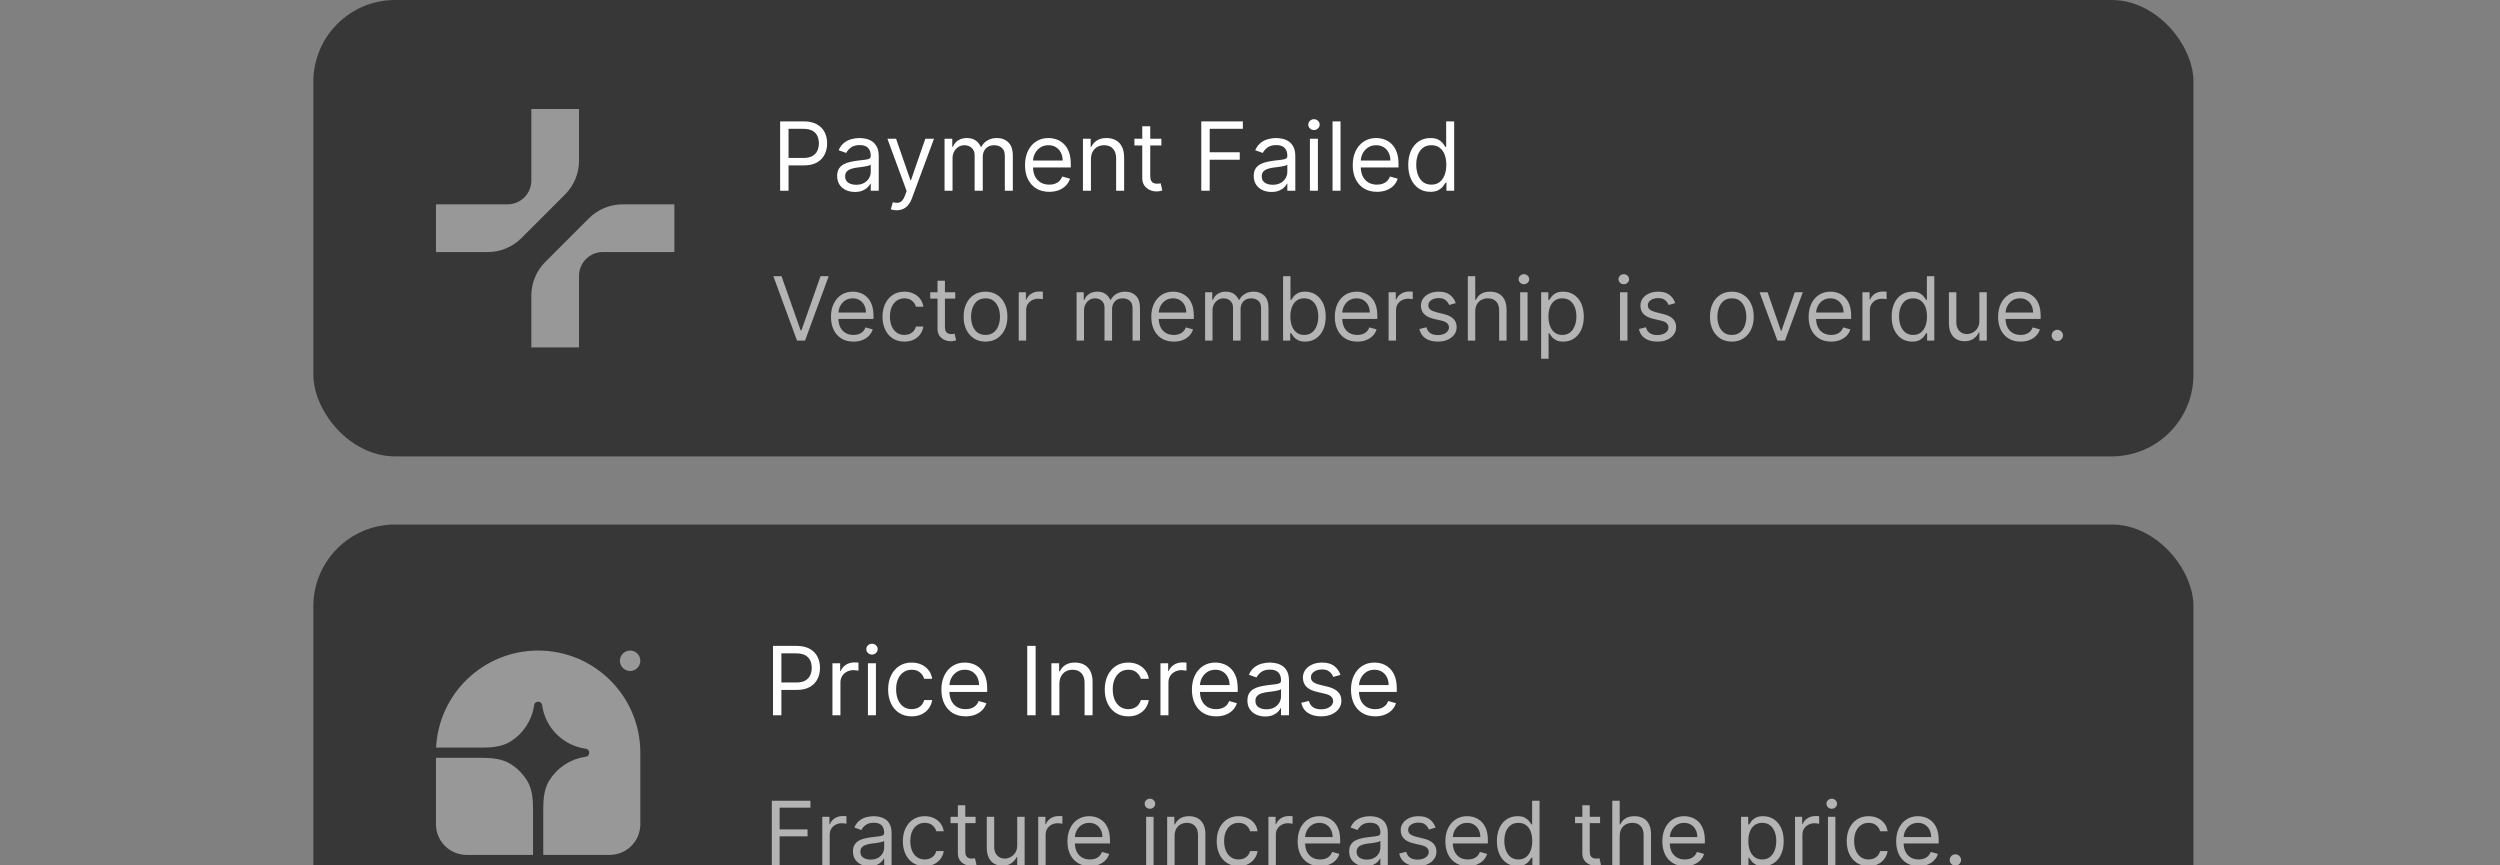 <svg width="367" height="127" viewBox="0 0 367 127" fill="none" xmlns="http://www.w3.org/2000/svg">
<rect x="0" y="0" width="367" height="127" fill="#808080" stroke="none"/>
<g clip-path="url(#clip0_2041_339)">
<rect x="46" width="276" height="67" rx="12" fill="#373737"/>
<g clip-path="url(#clip1_2041_339)">
<path d="M85 16H78V26.555C77.971 28.463 76.415 30 74.5 30H64V37H71.6C73.457 37 75.237 36.263 76.55 34.95L82.95 28.55C84.263 27.238 85 25.457 85 23.601V16Z" fill="#989898"/>
<path d="M78 51H85V40.445C85.029 38.537 86.585 37 88.5 37H99V30H91.4C89.543 30 87.763 30.738 86.45 32.05L80.05 38.45C78.737 39.763 78 41.543 78 43.4V51Z" fill="#989898"/>
</g>
<path d="M114.524 28V17.818H117.964C118.763 17.818 119.416 17.962 119.923 18.251C120.434 18.536 120.811 18.922 121.057 19.409C121.302 19.896 121.425 20.44 121.425 21.04C121.425 21.64 121.302 22.185 121.057 22.675C120.815 23.166 120.44 23.557 119.933 23.849C119.426 24.137 118.776 24.281 117.984 24.281H115.518V23.188H117.944C118.491 23.188 118.93 23.093 119.262 22.904C119.593 22.715 119.834 22.46 119.983 22.139C120.135 21.814 120.211 21.447 120.211 21.04C120.211 20.632 120.135 20.267 119.983 19.946C119.834 19.625 119.592 19.373 119.257 19.19C118.922 19.005 118.478 18.912 117.925 18.912H115.757V28H114.524ZM125.499 28.179C125.015 28.179 124.576 28.088 124.181 27.905C123.787 27.72 123.474 27.453 123.242 27.105C123.01 26.754 122.894 26.329 122.894 25.832C122.894 25.395 122.98 25.04 123.152 24.768C123.325 24.493 123.555 24.278 123.843 24.122C124.132 23.966 124.45 23.85 124.798 23.774C125.149 23.695 125.502 23.632 125.857 23.585C126.321 23.526 126.697 23.481 126.985 23.451C127.277 23.418 127.489 23.363 127.622 23.287C127.758 23.211 127.825 23.078 127.825 22.889V22.849C127.825 22.359 127.691 21.978 127.423 21.706C127.158 21.434 126.755 21.298 126.215 21.298C125.655 21.298 125.215 21.421 124.897 21.666C124.579 21.912 124.355 22.173 124.226 22.452L123.112 22.054C123.311 21.59 123.576 21.229 123.908 20.97C124.243 20.708 124.607 20.526 125.002 20.423C125.399 20.317 125.79 20.264 126.175 20.264C126.42 20.264 126.702 20.294 127.02 20.354C127.342 20.41 127.651 20.528 127.95 20.707C128.251 20.886 128.502 21.156 128.7 21.517C128.899 21.878 128.999 22.362 128.999 22.969V28H127.825V26.966H127.766C127.686 27.132 127.554 27.309 127.368 27.498C127.182 27.687 126.936 27.848 126.627 27.98C126.319 28.113 125.943 28.179 125.499 28.179ZM125.678 27.125C126.142 27.125 126.533 27.034 126.851 26.852C127.173 26.669 127.414 26.434 127.577 26.146C127.743 25.857 127.825 25.554 127.825 25.236V24.162C127.776 24.222 127.666 24.276 127.497 24.326C127.332 24.372 127.139 24.414 126.921 24.45C126.705 24.483 126.495 24.513 126.289 24.54C126.087 24.563 125.923 24.583 125.797 24.599C125.492 24.639 125.207 24.704 124.942 24.793C124.68 24.88 124.468 25.01 124.306 25.186C124.146 25.358 124.067 25.594 124.067 25.892C124.067 26.3 124.218 26.608 124.519 26.817C124.824 27.022 125.21 27.125 125.678 27.125ZM131.623 30.864C131.424 30.864 131.246 30.847 131.091 30.814C130.935 30.784 130.827 30.754 130.767 30.724L131.066 29.69C131.351 29.763 131.603 29.79 131.821 29.77C132.04 29.75 132.234 29.652 132.403 29.477C132.575 29.304 132.733 29.024 132.875 28.636L133.094 28.04L130.27 20.364H131.543L133.651 26.449H133.73L135.838 20.364H137.111L133.87 29.114C133.724 29.508 133.543 29.834 133.328 30.093C133.112 30.355 132.862 30.549 132.577 30.675C132.295 30.801 131.977 30.864 131.623 30.864ZM138.66 28V20.364H139.793V21.557H139.893C140.052 21.149 140.309 20.833 140.663 20.607C141.018 20.379 141.444 20.264 141.941 20.264C142.445 20.264 142.864 20.379 143.199 20.607C143.537 20.833 143.8 21.149 143.989 21.557H144.069C144.264 21.162 144.558 20.849 144.949 20.617C145.34 20.382 145.809 20.264 146.356 20.264C147.039 20.264 147.597 20.478 148.031 20.905C148.465 21.33 148.683 21.991 148.683 22.889V28H147.509V22.889C147.509 22.326 147.355 21.923 147.047 21.681C146.739 21.439 146.376 21.318 145.958 21.318C145.421 21.318 145.005 21.481 144.71 21.805C144.415 22.127 144.268 22.535 144.268 23.028V28H143.075V22.77C143.075 22.336 142.934 21.986 142.652 21.721C142.37 21.452 142.007 21.318 141.563 21.318C141.258 21.318 140.973 21.399 140.708 21.562C140.446 21.724 140.234 21.95 140.072 22.238C139.913 22.523 139.833 22.853 139.833 23.227V28H138.66ZM154.029 28.159C153.294 28.159 152.659 27.997 152.125 27.672C151.595 27.344 151.186 26.886 150.897 26.3C150.612 25.71 150.47 25.024 150.47 24.241C150.47 23.459 150.612 22.77 150.897 22.173C151.186 21.573 151.587 21.106 152.1 20.771C152.618 20.433 153.221 20.264 153.91 20.264C154.308 20.264 154.701 20.331 155.088 20.463C155.476 20.596 155.829 20.811 156.147 21.109C156.466 21.404 156.719 21.796 156.908 22.283C157.097 22.77 157.191 23.37 157.191 24.082V24.579H151.305V23.565H155.998C155.998 23.134 155.912 22.75 155.74 22.412C155.571 22.074 155.329 21.807 155.014 21.611C154.702 21.416 154.334 21.318 153.91 21.318C153.443 21.318 153.038 21.434 152.697 21.666C152.359 21.895 152.099 22.193 151.917 22.561C151.734 22.929 151.643 23.323 151.643 23.744V24.421C151.643 24.997 151.743 25.486 151.941 25.887C152.144 26.285 152.424 26.588 152.782 26.797C153.14 27.002 153.556 27.105 154.029 27.105C154.338 27.105 154.616 27.062 154.865 26.976C155.117 26.886 155.334 26.754 155.516 26.578C155.698 26.399 155.839 26.177 155.939 25.912L157.072 26.23C156.953 26.615 156.752 26.953 156.471 27.244C156.189 27.533 155.841 27.758 155.426 27.921C155.012 28.079 154.547 28.159 154.029 28.159ZM160.15 23.406V28H158.976V20.364H160.11V21.557H160.209C160.388 21.169 160.66 20.858 161.025 20.622C161.389 20.384 161.86 20.264 162.436 20.264C162.953 20.264 163.406 20.37 163.794 20.582C164.181 20.791 164.483 21.109 164.699 21.537C164.914 21.961 165.022 22.498 165.022 23.148V28H163.848V23.227C163.848 22.627 163.693 22.16 163.381 21.825C163.069 21.487 162.642 21.318 162.098 21.318C161.724 21.318 161.389 21.399 161.094 21.562C160.802 21.724 160.572 21.961 160.403 22.273C160.234 22.584 160.15 22.962 160.15 23.406ZM170.487 20.364V21.358H166.529V20.364H170.487ZM167.683 18.534H168.856V25.812C168.856 26.144 168.904 26.392 169 26.558C169.1 26.721 169.226 26.83 169.378 26.886C169.534 26.939 169.698 26.966 169.87 26.966C169.999 26.966 170.106 26.959 170.188 26.946C170.271 26.93 170.338 26.916 170.387 26.906L170.626 27.96C170.546 27.99 170.435 28.02 170.293 28.05C170.15 28.083 169.97 28.099 169.751 28.099C169.419 28.099 169.095 28.028 168.776 27.886C168.462 27.743 168.2 27.526 167.991 27.234C167.785 26.943 167.683 26.575 167.683 26.131V18.534ZM176.348 28V17.818H182.453V18.912H177.581V22.352H181.996V23.446H177.581V28H176.348ZM186.653 28.179C186.169 28.179 185.73 28.088 185.336 27.905C184.941 27.72 184.628 27.453 184.396 27.105C184.164 26.754 184.048 26.329 184.048 25.832C184.048 25.395 184.134 25.04 184.306 24.768C184.479 24.493 184.709 24.278 184.998 24.122C185.286 23.966 185.604 23.85 185.952 23.774C186.303 23.695 186.656 23.632 187.011 23.585C187.475 23.526 187.851 23.481 188.14 23.451C188.431 23.418 188.643 23.363 188.776 23.287C188.912 23.211 188.98 23.078 188.98 22.889V22.849C188.98 22.359 188.846 21.978 188.577 21.706C188.312 21.434 187.909 21.298 187.369 21.298C186.809 21.298 186.37 21.421 186.051 21.666C185.733 21.912 185.51 22.173 185.38 22.452L184.267 22.054C184.466 21.59 184.731 21.229 185.062 20.97C185.397 20.708 185.761 20.526 186.156 20.423C186.554 20.317 186.945 20.264 187.329 20.264C187.574 20.264 187.856 20.294 188.174 20.354C188.496 20.41 188.806 20.528 189.104 20.707C189.406 20.886 189.656 21.156 189.855 21.517C190.054 21.878 190.153 22.362 190.153 22.969V28H188.98V26.966H188.92C188.841 27.132 188.708 27.309 188.522 27.498C188.337 27.687 188.09 27.848 187.782 27.98C187.473 28.113 187.097 28.179 186.653 28.179ZM186.832 27.125C187.296 27.125 187.687 27.034 188.005 26.852C188.327 26.669 188.569 26.434 188.731 26.146C188.897 25.857 188.98 25.554 188.98 25.236V24.162C188.93 24.222 188.821 24.276 188.652 24.326C188.486 24.372 188.294 24.414 188.075 24.45C187.859 24.483 187.649 24.513 187.444 24.54C187.241 24.563 187.077 24.583 186.951 24.599C186.646 24.639 186.361 24.704 186.096 24.793C185.834 24.88 185.622 25.01 185.46 25.186C185.301 25.358 185.221 25.594 185.221 25.892C185.221 26.3 185.372 26.608 185.674 26.817C185.979 27.022 186.365 27.125 186.832 27.125ZM192.295 28V20.364H193.468V28H192.295ZM192.891 19.091C192.662 19.091 192.465 19.013 192.3 18.857C192.137 18.701 192.056 18.514 192.056 18.296C192.056 18.077 192.137 17.889 192.3 17.734C192.465 17.578 192.662 17.5 192.891 17.5C193.12 17.5 193.315 17.578 193.478 17.734C193.644 17.889 193.726 18.077 193.726 18.296C193.726 18.514 193.644 18.701 193.478 18.857C193.315 19.013 193.12 19.091 192.891 19.091ZM196.79 17.818V28H195.617V17.818H196.79ZM202.141 28.159C201.405 28.159 200.77 27.997 200.237 27.672C199.706 27.344 199.297 26.886 199.009 26.3C198.724 25.71 198.581 25.024 198.581 24.241C198.581 23.459 198.724 22.77 199.009 22.173C199.297 21.573 199.698 21.106 200.212 20.771C200.729 20.433 201.332 20.264 202.021 20.264C202.419 20.264 202.812 20.331 203.2 20.463C203.588 20.596 203.941 20.811 204.259 21.109C204.577 21.404 204.83 21.796 205.019 22.283C205.208 22.77 205.303 23.37 205.303 24.082V24.579H199.416V23.565H204.11C204.11 23.134 204.023 22.75 203.851 22.412C203.682 22.074 203.44 21.807 203.125 21.611C202.814 21.416 202.446 21.318 202.021 21.318C201.554 21.318 201.15 21.434 200.808 21.666C200.47 21.895 200.21 22.193 200.028 22.561C199.846 22.929 199.754 23.323 199.754 23.744V24.421C199.754 24.997 199.854 25.486 200.053 25.887C200.255 26.285 200.535 26.588 200.893 26.797C201.251 27.002 201.667 27.105 202.141 27.105C202.449 27.105 202.727 27.062 202.976 26.976C203.228 26.886 203.445 26.754 203.627 26.578C203.81 26.399 203.95 26.177 204.05 25.912L205.183 26.23C205.064 26.615 204.864 26.953 204.582 27.244C204.3 27.533 203.952 27.758 203.538 27.921C203.124 28.079 202.658 28.159 202.141 28.159ZM209.971 28.159C209.335 28.159 208.773 27.998 208.286 27.677C207.798 27.352 207.417 26.895 207.142 26.305C206.867 25.711 206.73 25.01 206.73 24.202C206.73 23.4 206.867 22.704 207.142 22.114C207.417 21.524 207.8 21.068 208.291 20.746C208.781 20.425 209.348 20.264 209.991 20.264C210.488 20.264 210.881 20.347 211.169 20.513C211.461 20.675 211.683 20.861 211.835 21.07C211.991 21.275 212.112 21.444 212.198 21.577H212.298V17.818H213.471V28H212.338V26.827H212.198C212.112 26.966 211.99 27.142 211.83 27.354C211.671 27.562 211.444 27.75 211.149 27.916C210.854 28.078 210.462 28.159 209.971 28.159ZM210.13 27.105C210.601 27.105 210.999 26.983 211.323 26.737C211.648 26.489 211.895 26.146 212.064 25.708C212.233 25.267 212.318 24.759 212.318 24.182C212.318 23.612 212.235 23.113 212.069 22.685C211.903 22.255 211.658 21.92 211.333 21.681C211.008 21.439 210.607 21.318 210.13 21.318C209.633 21.318 209.219 21.446 208.887 21.701C208.559 21.953 208.312 22.296 208.146 22.73C207.984 23.161 207.903 23.645 207.903 24.182C207.903 24.725 207.986 25.219 208.151 25.663C208.32 26.104 208.569 26.456 208.897 26.717C209.229 26.976 209.64 27.105 210.13 27.105Z" fill="white"/>
<path d="M114.729 40.545L117.536 48.504H117.647L120.453 40.545H121.654L118.182 50H117L113.529 40.545H114.729ZM125.291 50.148C124.608 50.148 124.019 49.997 123.523 49.695C123.031 49.391 122.651 48.966 122.383 48.421C122.118 47.873 121.986 47.236 121.986 46.51C121.986 45.784 122.118 45.144 122.383 44.59C122.651 44.032 123.023 43.599 123.5 43.288C123.98 42.974 124.541 42.817 125.181 42.817C125.55 42.817 125.915 42.878 126.275 43.001C126.635 43.124 126.963 43.325 127.258 43.602C127.554 43.876 127.789 44.239 127.964 44.691C128.14 45.144 128.228 45.7 128.228 46.362V46.824H122.762V45.882H127.12C127.12 45.482 127.04 45.125 126.88 44.811C126.723 44.497 126.498 44.249 126.206 44.068C125.916 43.886 125.575 43.795 125.181 43.795C124.747 43.795 124.371 43.903 124.054 44.119C123.74 44.331 123.499 44.608 123.329 44.95C123.16 45.291 123.076 45.657 123.076 46.048V46.676C123.076 47.212 123.168 47.666 123.353 48.038C123.54 48.407 123.8 48.689 124.133 48.883C124.465 49.074 124.851 49.169 125.291 49.169C125.578 49.169 125.836 49.129 126.067 49.049C126.301 48.966 126.503 48.843 126.672 48.68C126.841 48.514 126.972 48.307 127.064 48.061L128.117 48.356C128.006 48.714 127.82 49.028 127.558 49.298C127.297 49.566 126.973 49.775 126.589 49.926C126.204 50.074 125.772 50.148 125.291 50.148ZM132.766 50.148C132.101 50.148 131.528 49.991 131.048 49.677C130.568 49.363 130.199 48.931 129.94 48.38C129.682 47.829 129.552 47.199 129.552 46.492C129.552 45.771 129.685 45.136 129.949 44.585C130.217 44.031 130.59 43.599 131.067 43.288C131.547 42.974 132.107 42.817 132.747 42.817C133.246 42.817 133.695 42.909 134.095 43.094C134.495 43.278 134.823 43.537 135.078 43.869C135.334 44.202 135.492 44.59 135.554 45.033H134.464C134.381 44.709 134.197 44.423 133.91 44.174C133.627 43.922 133.246 43.795 132.766 43.795C132.341 43.795 131.968 43.906 131.648 44.128C131.331 44.346 131.084 44.656 130.905 45.056C130.73 45.453 130.642 45.919 130.642 46.455C130.642 47.002 130.728 47.479 130.9 47.886C131.076 48.292 131.322 48.607 131.639 48.832C131.959 49.057 132.335 49.169 132.766 49.169C133.049 49.169 133.306 49.12 133.536 49.021C133.767 48.923 133.963 48.781 134.123 48.597C134.283 48.412 134.397 48.19 134.464 47.932H135.554C135.492 48.35 135.34 48.727 135.097 49.063C134.857 49.395 134.538 49.66 134.141 49.857C133.747 50.051 133.289 50.148 132.766 50.148ZM140.23 42.909V43.832H136.556V42.909H140.23ZM137.627 41.21H138.716V47.969C138.716 48.276 138.761 48.507 138.85 48.661C138.942 48.812 139.059 48.914 139.201 48.966C139.346 49.015 139.498 49.04 139.658 49.04C139.778 49.04 139.876 49.034 139.953 49.021C140.03 49.006 140.092 48.994 140.138 48.984L140.36 49.963C140.286 49.991 140.183 50.019 140.05 50.046C139.918 50.077 139.75 50.092 139.547 50.092C139.239 50.092 138.938 50.026 138.642 49.894C138.35 49.761 138.107 49.56 137.913 49.289C137.722 49.018 137.627 48.677 137.627 48.264V41.21ZM144.674 50.148C144.034 50.148 143.472 49.995 142.989 49.691C142.509 49.386 142.133 48.96 141.862 48.412C141.595 47.864 141.461 47.224 141.461 46.492C141.461 45.753 141.595 45.108 141.862 44.557C142.133 44.006 142.509 43.578 142.989 43.274C143.472 42.969 144.034 42.817 144.674 42.817C145.314 42.817 145.874 42.969 146.354 43.274C146.837 43.578 147.213 44.006 147.481 44.557C147.751 45.108 147.887 45.753 147.887 46.492C147.887 47.224 147.751 47.864 147.481 48.412C147.213 48.96 146.837 49.386 146.354 49.691C145.874 49.995 145.314 50.148 144.674 50.148ZM144.674 49.169C145.16 49.169 145.56 49.044 145.874 48.795C146.188 48.546 146.42 48.218 146.571 47.812C146.722 47.406 146.797 46.965 146.797 46.492C146.797 46.017 146.722 45.576 146.571 45.166C146.42 44.757 146.188 44.426 145.874 44.174C145.56 43.922 145.16 43.795 144.674 43.795C144.187 43.795 143.787 43.922 143.473 44.174C143.16 44.426 142.927 44.757 142.776 45.166C142.626 45.576 142.55 46.017 142.55 46.492C142.55 46.965 142.626 47.406 142.776 47.812C142.927 48.218 143.16 48.546 143.473 48.795C143.787 49.044 144.187 49.169 144.674 49.169ZM149.55 50V42.909H150.602V43.98H150.676C150.806 43.629 151.039 43.345 151.378 43.126C151.717 42.908 152.098 42.798 152.523 42.798C152.603 42.798 152.703 42.8 152.823 42.803C152.943 42.806 153.034 42.811 153.095 42.817V43.925C153.058 43.916 152.974 43.902 152.841 43.883C152.712 43.862 152.575 43.851 152.431 43.851C152.086 43.851 151.778 43.923 151.507 44.068C151.24 44.209 151.027 44.406 150.87 44.659C150.716 44.908 150.639 45.193 150.639 45.513V50H149.55ZM158.043 50V42.909H159.096V44.017H159.188C159.336 43.639 159.574 43.345 159.903 43.135C160.233 42.923 160.628 42.817 161.09 42.817C161.558 42.817 161.947 42.923 162.258 43.135C162.572 43.345 162.816 43.639 162.992 44.017H163.066C163.247 43.651 163.52 43.36 163.883 43.145C164.246 42.926 164.682 42.817 165.189 42.817C165.823 42.817 166.342 43.015 166.745 43.412C167.148 43.806 167.35 44.42 167.35 45.254V50H166.26V45.254C166.26 44.731 166.117 44.357 165.831 44.133C165.545 43.908 165.208 43.795 164.82 43.795C164.321 43.795 163.935 43.946 163.661 44.248C163.387 44.546 163.25 44.925 163.25 45.383V50H162.142V45.144C162.142 44.74 162.012 44.416 161.75 44.169C161.488 43.92 161.151 43.795 160.739 43.795C160.456 43.795 160.191 43.871 159.945 44.022C159.702 44.172 159.505 44.382 159.354 44.65C159.206 44.914 159.133 45.22 159.133 45.568V50H158.043ZM172.315 50.148C171.632 50.148 171.042 49.997 170.547 49.695C170.054 49.391 169.674 48.966 169.407 48.421C169.142 47.873 169.009 47.236 169.009 46.51C169.009 45.784 169.142 45.144 169.407 44.59C169.674 44.032 170.047 43.599 170.524 43.288C171.004 42.974 171.564 42.817 172.204 42.817C172.573 42.817 172.938 42.878 173.298 43.001C173.658 43.124 173.986 43.325 174.282 43.602C174.577 43.876 174.812 44.239 174.988 44.691C175.163 45.144 175.251 45.7 175.251 46.362V46.824H169.785V45.882H174.143C174.143 45.482 174.063 45.125 173.903 44.811C173.746 44.497 173.521 44.249 173.229 44.068C172.94 43.886 172.598 43.795 172.204 43.795C171.77 43.795 171.395 43.903 171.078 44.119C170.764 44.331 170.522 44.608 170.353 44.95C170.184 45.291 170.099 45.657 170.099 46.048V46.676C170.099 47.212 170.191 47.666 170.376 48.038C170.564 48.407 170.824 48.689 171.156 48.883C171.489 49.074 171.875 49.169 172.315 49.169C172.601 49.169 172.86 49.129 173.09 49.049C173.324 48.966 173.526 48.843 173.695 48.68C173.864 48.514 173.995 48.307 174.088 48.061L175.14 48.356C175.029 48.714 174.843 49.028 174.582 49.298C174.32 49.566 173.997 49.775 173.612 49.926C173.227 50.074 172.795 50.148 172.315 50.148ZM176.908 50V42.909H177.961V44.017H178.053C178.201 43.639 178.439 43.345 178.769 43.135C179.098 42.923 179.494 42.817 179.955 42.817C180.423 42.817 180.812 42.923 181.123 43.135C181.437 43.345 181.682 43.639 181.857 44.017H181.931C182.113 43.651 182.385 43.36 182.748 43.145C183.111 42.926 183.547 42.817 184.055 42.817C184.689 42.817 185.207 43.015 185.61 43.412C186.014 43.806 186.215 44.42 186.215 45.254V50H185.126V45.254C185.126 44.731 184.983 44.357 184.696 44.133C184.41 43.908 184.073 43.795 183.685 43.795C183.187 43.795 182.8 43.946 182.527 44.248C182.253 44.546 182.116 44.925 182.116 45.383V50H181.008V45.144C181.008 44.74 180.877 44.416 180.615 44.169C180.354 43.92 180.017 43.795 179.604 43.795C179.321 43.795 179.056 43.871 178.81 44.022C178.567 44.172 178.37 44.382 178.219 44.65C178.072 44.914 177.998 45.22 177.998 45.568V50H176.908ZM188.355 50V40.545H189.444V44.035H189.537C189.617 43.912 189.727 43.755 189.869 43.565C190.014 43.371 190.22 43.198 190.488 43.048C190.758 42.894 191.125 42.817 191.586 42.817C192.183 42.817 192.71 42.966 193.165 43.265C193.621 43.563 193.976 43.986 194.232 44.534C194.487 45.082 194.615 45.728 194.615 46.473C194.615 47.224 194.487 47.875 194.232 48.426C193.976 48.974 193.622 49.398 193.17 49.7C192.717 49.998 192.196 50.148 191.605 50.148C191.149 50.148 190.785 50.072 190.511 49.922C190.237 49.768 190.026 49.594 189.878 49.4C189.731 49.203 189.617 49.04 189.537 48.91H189.407V50H188.355ZM189.426 46.455C189.426 46.99 189.504 47.462 189.661 47.872C189.818 48.278 190.048 48.597 190.349 48.827C190.651 49.055 191.02 49.169 191.457 49.169C191.913 49.169 192.293 49.049 192.597 48.809C192.905 48.566 193.136 48.24 193.29 47.83C193.447 47.418 193.525 46.959 193.525 46.455C193.525 45.956 193.448 45.507 193.294 45.106C193.144 44.703 192.914 44.385 192.607 44.151C192.302 43.914 191.919 43.795 191.457 43.795C191.014 43.795 190.642 43.908 190.34 44.133C190.038 44.354 189.811 44.665 189.657 45.065C189.503 45.462 189.426 45.925 189.426 46.455ZM199.254 50.148C198.571 50.148 197.982 49.997 197.486 49.695C196.994 49.391 196.614 48.966 196.346 48.421C196.081 47.873 195.949 47.236 195.949 46.51C195.949 45.784 196.081 45.144 196.346 44.59C196.614 44.032 196.986 43.599 197.463 43.288C197.943 42.974 198.503 42.817 199.144 42.817C199.513 42.817 199.878 42.878 200.238 43.001C200.598 43.124 200.926 43.325 201.221 43.602C201.516 43.876 201.752 44.239 201.927 44.691C202.103 45.144 202.19 45.7 202.19 46.362V46.824H196.725V45.882H201.082C201.082 45.482 201.002 45.125 200.842 44.811C200.685 44.497 200.461 44.249 200.168 44.068C199.879 43.886 199.537 43.795 199.144 43.795C198.71 43.795 198.334 43.903 198.017 44.119C197.703 44.331 197.462 44.608 197.292 44.95C197.123 45.291 197.038 45.657 197.038 46.048V46.676C197.038 47.212 197.131 47.666 197.315 48.038C197.503 48.407 197.763 48.689 198.096 48.883C198.428 49.074 198.814 49.169 199.254 49.169C199.541 49.169 199.799 49.129 200.03 49.049C200.264 48.966 200.465 48.843 200.635 48.68C200.804 48.514 200.935 48.307 201.027 48.061L202.08 48.356C201.969 48.714 201.783 49.028 201.521 49.298C201.259 49.566 200.936 49.775 200.552 49.926C200.167 50.074 199.734 50.148 199.254 50.148ZM203.848 50V42.909H204.9V43.98H204.974C205.103 43.629 205.337 43.345 205.676 43.126C206.014 42.908 206.396 42.798 206.821 42.798C206.901 42.798 207.001 42.8 207.121 42.803C207.241 42.806 207.332 42.811 207.393 42.817V43.925C207.356 43.916 207.272 43.902 207.139 43.883C207.01 43.862 206.873 43.851 206.728 43.851C206.384 43.851 206.076 43.923 205.805 44.068C205.537 44.209 205.325 44.406 205.168 44.659C205.014 44.908 204.937 45.193 204.937 45.513V50H203.848ZM213.707 44.497L212.729 44.774C212.667 44.611 212.576 44.453 212.456 44.299C212.339 44.142 212.179 44.012 211.976 43.911C211.773 43.809 211.513 43.758 211.196 43.758C210.762 43.758 210.4 43.858 210.111 44.059C209.825 44.256 209.682 44.506 209.682 44.811C209.682 45.082 209.78 45.296 209.977 45.453C210.174 45.61 210.482 45.74 210.901 45.845L211.953 46.104C212.587 46.258 213.06 46.493 213.37 46.81C213.681 47.124 213.837 47.529 213.837 48.024C213.837 48.43 213.72 48.794 213.486 49.114C213.255 49.434 212.932 49.686 212.516 49.871C212.101 50.055 211.618 50.148 211.067 50.148C210.344 50.148 209.745 49.991 209.271 49.677C208.797 49.363 208.497 48.904 208.371 48.301L209.405 48.043C209.503 48.424 209.69 48.711 209.963 48.901C210.24 49.092 210.602 49.188 211.048 49.188C211.556 49.188 211.959 49.08 212.258 48.864C212.559 48.646 212.71 48.384 212.71 48.08C212.71 47.833 212.624 47.627 212.452 47.461C212.279 47.292 212.015 47.166 211.658 47.082L210.476 46.805C209.826 46.651 209.349 46.413 209.045 46.09C208.743 45.764 208.592 45.356 208.592 44.867C208.592 44.466 208.705 44.112 208.929 43.805C209.157 43.497 209.466 43.255 209.857 43.08C210.251 42.904 210.697 42.817 211.196 42.817C211.898 42.817 212.449 42.971 212.849 43.278C213.252 43.586 213.538 43.992 213.707 44.497ZM216.566 45.734V50H215.477V40.545H216.566V44.017H216.658C216.825 43.651 217.074 43.36 217.406 43.145C217.742 42.926 218.188 42.817 218.745 42.817C219.228 42.817 219.651 42.914 220.015 43.108C220.378 43.298 220.659 43.592 220.859 43.989C221.063 44.383 221.164 44.885 221.164 45.494V50H220.075V45.568C220.075 45.005 219.928 44.569 219.636 44.262C219.347 43.951 218.945 43.795 218.431 43.795C218.074 43.795 217.754 43.871 217.471 44.022C217.191 44.172 216.969 44.392 216.806 44.682C216.646 44.971 216.566 45.322 216.566 45.734ZM223.157 50V42.909H224.247V50H223.157ZM223.711 41.727C223.499 41.727 223.316 41.655 223.162 41.51C223.011 41.366 222.936 41.192 222.936 40.989C222.936 40.785 223.011 40.612 223.162 40.467C223.316 40.322 223.499 40.25 223.711 40.25C223.924 40.25 224.105 40.322 224.256 40.467C224.41 40.612 224.487 40.785 224.487 40.989C224.487 41.192 224.41 41.366 224.256 41.51C224.105 41.655 223.924 41.727 223.711 41.727ZM226.242 52.659V42.909H227.295V44.035H227.424C227.504 43.912 227.615 43.755 227.756 43.565C227.901 43.371 228.107 43.198 228.375 43.048C228.646 42.894 229.012 42.817 229.474 42.817C230.071 42.817 230.597 42.966 231.053 43.265C231.508 43.563 231.864 43.986 232.119 44.534C232.374 45.082 232.502 45.728 232.502 46.473C232.502 47.224 232.374 47.875 232.119 48.426C231.864 48.974 231.51 49.398 231.057 49.7C230.605 49.998 230.083 50.148 229.492 50.148C229.037 50.148 228.672 50.072 228.398 49.922C228.124 49.768 227.913 49.594 227.766 49.4C227.618 49.203 227.504 49.04 227.424 48.91H227.332V52.659H226.242ZM227.313 46.455C227.313 46.99 227.392 47.462 227.549 47.872C227.706 48.278 227.935 48.597 228.237 48.827C228.538 49.055 228.908 49.169 229.345 49.169C229.8 49.169 230.18 49.049 230.485 48.809C230.793 48.566 231.023 48.24 231.177 47.83C231.334 47.418 231.413 46.959 231.413 46.455C231.413 45.956 231.336 45.507 231.182 45.106C231.031 44.703 230.802 44.385 230.494 44.151C230.189 43.914 229.806 43.795 229.345 43.795C228.901 43.795 228.529 43.908 228.227 44.133C227.926 44.354 227.698 44.665 227.544 45.065C227.39 45.462 227.313 45.925 227.313 46.455ZM237.82 50V42.909H238.91V50H237.82ZM238.374 41.727C238.162 41.727 237.979 41.655 237.825 41.51C237.674 41.366 237.599 41.192 237.599 40.989C237.599 40.785 237.674 40.612 237.825 40.467C237.979 40.322 238.162 40.25 238.374 40.25C238.587 40.25 238.768 40.322 238.919 40.467C239.073 40.612 239.15 40.785 239.15 40.989C239.15 41.192 239.073 41.366 238.919 41.51C238.768 41.655 238.587 41.727 238.374 41.727ZM245.928 44.497L244.949 44.774C244.888 44.611 244.797 44.453 244.677 44.299C244.56 44.142 244.4 44.012 244.197 43.911C243.994 43.809 243.734 43.758 243.417 43.758C242.983 43.758 242.621 43.858 242.332 44.059C242.046 44.256 241.903 44.506 241.903 44.811C241.903 45.082 242.001 45.296 242.198 45.453C242.395 45.61 242.703 45.74 243.121 45.845L244.174 46.104C244.808 46.258 245.28 46.493 245.591 46.81C245.902 47.124 246.057 47.529 246.057 48.024C246.057 48.43 245.94 48.794 245.706 49.114C245.476 49.434 245.153 49.686 244.737 49.871C244.322 50.055 243.838 50.148 243.287 50.148C242.564 50.148 241.966 49.991 241.492 49.677C241.018 49.363 240.718 48.904 240.591 48.301L241.626 48.043C241.724 48.424 241.91 48.711 242.184 48.901C242.461 49.092 242.823 49.188 243.269 49.188C243.777 49.188 244.18 49.08 244.479 48.864C244.78 48.646 244.931 48.384 244.931 48.08C244.931 47.833 244.845 47.627 244.672 47.461C244.5 47.292 244.235 47.166 243.878 47.082L242.697 46.805C242.047 46.651 241.57 46.413 241.265 46.09C240.964 45.764 240.813 45.356 240.813 44.867C240.813 44.466 240.925 44.112 241.15 43.805C241.378 43.497 241.687 43.255 242.078 43.08C242.472 42.904 242.918 42.817 243.417 42.817C244.118 42.817 244.669 42.971 245.069 43.278C245.473 43.586 245.759 43.992 245.928 44.497ZM254.234 50.148C253.594 50.148 253.032 49.995 252.549 49.691C252.069 49.386 251.694 48.96 251.423 48.412C251.155 47.864 251.021 47.224 251.021 46.492C251.021 45.753 251.155 45.108 251.423 44.557C251.694 44.006 252.069 43.578 252.549 43.274C253.032 42.969 253.594 42.817 254.234 42.817C254.874 42.817 255.435 42.969 255.915 43.274C256.398 43.578 256.773 44.006 257.041 44.557C257.312 45.108 257.447 45.753 257.447 46.492C257.447 47.224 257.312 47.864 257.041 48.412C256.773 48.96 256.398 49.386 255.915 49.691C255.435 49.995 254.874 50.148 254.234 50.148ZM254.234 49.169C254.721 49.169 255.121 49.044 255.435 48.795C255.748 48.546 255.981 48.218 256.132 47.812C256.282 47.406 256.358 46.965 256.358 46.492C256.358 46.017 256.282 45.576 256.132 45.166C255.981 44.757 255.748 44.426 255.435 44.174C255.121 43.922 254.721 43.795 254.234 43.795C253.748 43.795 253.348 43.922 253.034 44.174C252.72 44.426 252.488 44.757 252.337 45.166C252.186 45.576 252.111 46.017 252.111 46.492C252.111 46.965 252.186 47.406 252.337 47.812C252.488 48.218 252.72 48.546 253.034 48.795C253.348 49.044 253.748 49.169 254.234 49.169ZM264.655 42.909L262.033 50H260.925L258.303 42.909H259.484L261.442 48.56H261.516L263.473 42.909H264.655ZM268.812 50.148C268.129 50.148 267.539 49.997 267.044 49.695C266.551 49.391 266.171 48.966 265.904 48.421C265.639 47.873 265.507 47.236 265.507 46.51C265.507 45.784 265.639 45.144 265.904 44.59C266.171 44.032 266.544 43.599 267.021 43.288C267.501 42.974 268.061 42.817 268.701 42.817C269.07 42.817 269.435 42.878 269.795 43.001C270.155 43.124 270.483 43.325 270.779 43.602C271.074 43.876 271.309 44.239 271.485 44.691C271.66 45.144 271.748 45.7 271.748 46.362V46.824H266.282V45.882H270.64C270.64 45.482 270.56 45.125 270.4 44.811C270.243 44.497 270.018 44.249 269.726 44.068C269.437 43.886 269.095 43.795 268.701 43.795C268.267 43.795 267.892 43.903 267.575 44.119C267.261 44.331 267.019 44.608 266.85 44.95C266.681 45.291 266.596 45.657 266.596 46.048V46.676C266.596 47.212 266.688 47.666 266.873 48.038C267.061 48.407 267.321 48.689 267.653 48.883C267.986 49.074 268.372 49.169 268.812 49.169C269.098 49.169 269.357 49.129 269.588 49.049C269.821 48.966 270.023 48.843 270.192 48.68C270.362 48.514 270.492 48.307 270.585 48.061L271.637 48.356C271.526 48.714 271.34 49.028 271.079 49.298C270.817 49.566 270.494 49.775 270.109 49.926C269.724 50.074 269.292 50.148 268.812 50.148ZM273.405 50V42.909H274.458V43.98H274.532C274.661 43.629 274.895 43.345 275.233 43.126C275.572 42.908 275.954 42.798 276.378 42.798C276.458 42.798 276.558 42.8 276.678 42.803C276.798 42.806 276.889 42.811 276.951 42.817V43.925C276.914 43.916 276.829 43.902 276.697 43.883C276.568 43.862 276.431 43.851 276.286 43.851C275.941 43.851 275.634 43.923 275.363 44.068C275.095 44.209 274.883 44.406 274.726 44.659C274.572 44.908 274.495 45.193 274.495 45.513V50H273.405ZM280.704 50.148C280.113 50.148 279.591 49.998 279.139 49.7C278.687 49.398 278.333 48.974 278.077 48.426C277.822 47.875 277.694 47.224 277.694 46.473C277.694 45.728 277.822 45.082 278.077 44.534C278.333 43.986 278.688 43.563 279.144 43.265C279.599 42.966 280.125 42.817 280.722 42.817C281.184 42.817 281.549 42.894 281.817 43.048C282.087 43.198 282.294 43.371 282.435 43.565C282.58 43.755 282.692 43.912 282.772 44.035H282.865V40.545H283.954V50H282.901V48.91H282.772C282.692 49.04 282.578 49.203 282.431 49.4C282.283 49.594 282.072 49.768 281.798 49.922C281.524 50.072 281.16 50.148 280.704 50.148ZM280.852 49.169C281.289 49.169 281.658 49.055 281.96 48.827C282.261 48.597 282.491 48.278 282.648 47.872C282.805 47.462 282.883 46.99 282.883 46.455C282.883 45.925 282.806 45.462 282.652 45.065C282.498 44.665 282.271 44.354 281.969 44.133C281.667 43.908 281.295 43.795 280.852 43.795C280.39 43.795 280.005 43.914 279.698 44.151C279.393 44.385 279.164 44.703 279.01 45.106C278.859 45.507 278.784 45.956 278.784 46.455C278.784 46.959 278.86 47.418 279.014 47.83C279.171 48.24 279.402 48.566 279.707 48.809C280.015 49.049 280.396 49.169 280.852 49.169ZM290.569 47.101V42.909H291.659V50H290.569V48.8H290.496C290.329 49.16 290.071 49.466 289.72 49.718C289.369 49.968 288.926 50.092 288.39 50.092C287.947 50.092 287.553 49.995 287.209 49.801C286.864 49.605 286.593 49.309 286.396 48.915C286.199 48.518 286.101 48.018 286.101 47.415V42.909H287.19V47.341C287.19 47.858 287.335 48.27 287.624 48.578C287.916 48.886 288.289 49.04 288.741 49.04C289.012 49.04 289.288 48.971 289.568 48.832C289.851 48.694 290.088 48.481 290.279 48.195C290.472 47.909 290.569 47.544 290.569 47.101ZM296.627 50.148C295.944 50.148 295.355 49.997 294.859 49.695C294.367 49.391 293.987 48.966 293.719 48.421C293.454 47.873 293.322 47.236 293.322 46.51C293.322 45.784 293.454 45.144 293.719 44.59C293.987 44.032 294.359 43.599 294.836 43.288C295.316 42.974 295.876 42.817 296.517 42.817C296.886 42.817 297.251 42.878 297.611 43.001C297.971 43.124 298.299 43.325 298.594 43.602C298.889 43.876 299.125 44.239 299.3 44.691C299.476 45.144 299.563 45.7 299.563 46.362V46.824H294.098V45.882H298.456C298.456 45.482 298.376 45.125 298.215 44.811C298.059 44.497 297.834 44.249 297.541 44.068C297.252 43.886 296.911 43.795 296.517 43.795C296.083 43.795 295.707 43.903 295.39 44.119C295.076 44.331 294.835 44.608 294.665 44.95C294.496 45.291 294.411 45.657 294.411 46.048V46.676C294.411 47.212 294.504 47.666 294.688 48.038C294.876 48.407 295.136 48.689 295.469 48.883C295.801 49.074 296.187 49.169 296.627 49.169C296.914 49.169 297.172 49.129 297.403 49.049C297.637 48.966 297.838 48.843 298.008 48.68C298.177 48.514 298.308 48.307 298.4 48.061L299.453 48.356C299.342 48.714 299.156 49.028 298.894 49.298C298.632 49.566 298.309 49.775 297.925 49.926C297.54 50.074 297.108 50.148 296.627 50.148ZM302.015 50.074C301.787 50.074 301.592 49.992 301.429 49.829C301.265 49.666 301.184 49.471 301.184 49.243C301.184 49.015 301.265 48.82 301.429 48.657C301.592 48.493 301.787 48.412 302.015 48.412C302.243 48.412 302.438 48.493 302.601 48.657C302.764 48.82 302.846 49.015 302.846 49.243C302.846 49.394 302.807 49.532 302.73 49.658C302.657 49.785 302.556 49.886 302.43 49.963C302.307 50.037 302.169 50.074 302.015 50.074Z" fill="#B4B4B4"/>
<rect x="46" y="77" width="276" height="67" rx="12" fill="#373737"/>
<g clip-path="url(#clip2_2041_339)">
<path d="M79 95.5C87.284 95.5 94 102.216 94 110.5V121C94 122.193 93.526 123.338 92.682 124.182C91.838 125.026 90.693 125.5 89.5 125.5H79.75V118.92C79.75 117.418 79.841 115.862 80.629 114.584C81.193 113.669 81.947 112.885 82.84 112.286C83.734 111.687 84.746 111.288 85.807 111.114L86.094 111.068C86.213 111.027 86.315 110.951 86.388 110.849C86.461 110.747 86.5 110.625 86.5 110.5C86.5 110.375 86.461 110.253 86.388 110.151C86.315 110.049 86.213 109.973 86.094 109.932L85.807 109.886C84.256 109.632 82.824 108.898 81.713 107.787C80.602 106.676 79.868 105.244 79.614 103.693L79.568 103.406C79.527 103.287 79.451 103.185 79.349 103.112C79.247 103.039 79.125 103 79 103C78.875 103 78.753 103.039 78.651 103.112C78.549 103.185 78.473 103.287 78.432 103.406L78.386 103.693C78.212 104.754 77.813 105.766 77.214 106.66C76.615 107.553 75.831 108.307 74.915 108.871C73.637 109.658 72.082 109.75 70.58 109.75H64.018C64.41 101.814 70.967 95.5 79 95.5Z" fill="#989898"/>
<path d="M64 111.25H70.581C72.082 111.25 73.638 111.342 74.915 112.129C75.915 112.745 76.755 113.586 77.371 114.584C78.159 115.862 78.25 117.418 78.25 118.92V125.5H68.5C67.306 125.5 66.162 125.026 65.318 124.182C64.474 123.338 64 122.193 64 121V111.25ZM94 97C94 97.398 93.842 97.779 93.561 98.061C93.279 98.342 92.898 98.5 92.5 98.5C92.102 98.5 91.721 98.342 91.439 98.061C91.158 97.779 91 97.398 91 97C91 96.602 91.158 96.221 91.439 95.939C91.721 95.658 92.102 95.5 92.5 95.5C92.898 95.5 93.279 95.658 93.561 95.939C93.842 96.221 94 96.602 94 97Z" fill="#989898"/>
</g>
<path d="M113.475 105V94.818H116.915C117.714 94.818 118.367 94.962 118.874 95.251C119.385 95.536 119.763 95.922 120.008 96.409C120.253 96.896 120.376 97.44 120.376 98.04C120.376 98.64 120.253 99.185 120.008 99.675C119.766 100.166 119.391 100.557 118.884 100.849C118.377 101.137 117.728 101.281 116.935 101.281H114.469V100.188H116.896C117.442 100.188 117.882 100.093 118.213 99.904C118.545 99.715 118.785 99.46 118.934 99.138C119.086 98.814 119.163 98.447 119.163 98.04C119.163 97.632 119.086 97.267 118.934 96.946C118.785 96.624 118.543 96.373 118.208 96.19C117.873 96.005 117.429 95.912 116.876 95.912H114.708V105H113.475ZM122.203 105V97.364H123.336V98.517H123.416C123.555 98.139 123.807 97.833 124.172 97.597C124.536 97.362 124.947 97.244 125.404 97.244C125.491 97.244 125.598 97.246 125.728 97.249C125.857 97.253 125.955 97.258 126.021 97.264V98.457C125.981 98.447 125.89 98.433 125.748 98.413C125.608 98.389 125.461 98.378 125.305 98.378C124.934 98.378 124.602 98.456 124.311 98.612C124.022 98.764 123.794 98.976 123.625 99.248C123.459 99.516 123.376 99.823 123.376 100.168V105H122.203ZM127.412 105V97.364H128.585V105H127.412ZM128.008 96.091C127.78 96.091 127.582 96.013 127.417 95.857C127.254 95.701 127.173 95.514 127.173 95.296C127.173 95.077 127.254 94.889 127.417 94.734C127.582 94.578 127.78 94.5 128.008 94.5C128.237 94.5 128.433 94.578 128.595 94.734C128.761 94.889 128.844 95.077 128.844 95.296C128.844 95.514 128.761 95.701 128.595 95.857C128.433 96.013 128.237 96.091 128.008 96.091ZM133.836 105.159C133.12 105.159 132.504 104.99 131.987 104.652C131.47 104.314 131.072 103.848 130.794 103.255C130.515 102.662 130.376 101.984 130.376 101.222C130.376 100.446 130.519 99.762 130.804 99.168C131.092 98.572 131.493 98.106 132.007 97.771C132.524 97.433 133.127 97.264 133.816 97.264C134.353 97.264 134.837 97.364 135.268 97.562C135.699 97.761 136.052 98.04 136.327 98.398C136.602 98.756 136.773 99.173 136.839 99.651H135.666C135.576 99.303 135.377 98.994 135.069 98.726C134.764 98.454 134.353 98.318 133.836 98.318C133.379 98.318 132.978 98.438 132.633 98.676C132.292 98.912 132.025 99.245 131.833 99.675C131.644 100.103 131.549 100.605 131.549 101.182C131.549 101.772 131.642 102.286 131.828 102.723C132.017 103.161 132.282 103.5 132.623 103.742C132.968 103.984 133.372 104.105 133.836 104.105C134.141 104.105 134.418 104.052 134.667 103.946C134.915 103.84 135.126 103.688 135.298 103.489C135.47 103.29 135.593 103.051 135.666 102.773H136.839C136.773 103.223 136.609 103.629 136.347 103.991C136.088 104.349 135.745 104.634 135.318 104.846C134.894 105.055 134.4 105.159 133.836 105.159ZM141.756 105.159C141.02 105.159 140.386 104.997 139.852 104.672C139.322 104.344 138.912 103.886 138.624 103.3C138.339 102.71 138.196 102.024 138.196 101.241C138.196 100.459 138.339 99.77 138.624 99.173C138.912 98.573 139.313 98.106 139.827 97.771C140.344 97.433 140.947 97.264 141.637 97.264C142.034 97.264 142.427 97.331 142.815 97.463C143.203 97.596 143.556 97.811 143.874 98.109C144.192 98.404 144.446 98.796 144.635 99.283C144.824 99.77 144.918 100.37 144.918 101.082V101.58H139.032V100.565H143.725C143.725 100.134 143.639 99.75 143.466 99.412C143.297 99.074 143.055 98.807 142.74 98.612C142.429 98.416 142.061 98.318 141.637 98.318C141.169 98.318 140.765 98.434 140.424 98.666C140.086 98.895 139.825 99.193 139.643 99.561C139.461 99.929 139.37 100.323 139.37 100.744V101.42C139.37 101.997 139.469 102.486 139.668 102.887C139.87 103.285 140.15 103.588 140.508 103.797C140.866 104.002 141.282 104.105 141.756 104.105C142.064 104.105 142.343 104.062 142.591 103.976C142.843 103.886 143.06 103.754 143.243 103.578C143.425 103.399 143.566 103.177 143.665 102.912L144.799 103.23C144.679 103.615 144.479 103.953 144.197 104.244C143.915 104.533 143.567 104.758 143.153 104.92C142.739 105.08 142.273 105.159 141.756 105.159ZM152.032 94.818V105H150.799V94.818H152.032ZM155.519 100.406V105H154.345V97.364H155.479V98.557H155.578C155.757 98.169 156.029 97.858 156.394 97.622C156.758 97.383 157.229 97.264 157.806 97.264C158.323 97.264 158.775 97.37 159.163 97.582C159.551 97.791 159.852 98.109 160.068 98.537C160.283 98.961 160.391 99.498 160.391 100.148V105H159.218V100.227C159.218 99.627 159.062 99.16 158.75 98.825C158.439 98.487 158.011 98.318 157.468 98.318C157.093 98.318 156.758 98.399 156.463 98.562C156.172 98.724 155.941 98.961 155.772 99.273C155.603 99.584 155.519 99.962 155.519 100.406ZM165.637 105.159C164.921 105.159 164.305 104.99 163.788 104.652C163.271 104.314 162.873 103.848 162.594 103.255C162.316 102.662 162.177 101.984 162.177 101.222C162.177 100.446 162.319 99.762 162.604 99.168C162.893 98.572 163.294 98.106 163.808 97.771C164.325 97.433 164.928 97.264 165.617 97.264C166.154 97.264 166.638 97.364 167.069 97.562C167.5 97.761 167.853 98.04 168.128 98.398C168.403 98.756 168.574 99.173 168.64 99.651H167.467C167.377 99.303 167.178 98.994 166.87 98.726C166.565 98.454 166.154 98.318 165.637 98.318C165.18 98.318 164.779 98.438 164.434 98.676C164.093 98.912 163.826 99.245 163.634 99.675C163.445 100.103 163.35 100.605 163.35 101.182C163.35 101.772 163.443 102.286 163.629 102.723C163.817 103.161 164.083 103.5 164.424 103.742C164.769 103.984 165.173 104.105 165.637 104.105C165.942 104.105 166.219 104.052 166.467 103.946C166.716 103.84 166.926 103.688 167.099 103.489C167.271 103.29 167.394 103.051 167.467 102.773H168.64C168.574 103.223 168.41 103.629 168.148 103.991C167.889 104.349 167.546 104.634 167.119 104.846C166.694 105.055 166.201 105.159 165.637 105.159ZM170.355 105V97.364H171.489V98.517H171.568C171.707 98.139 171.959 97.833 172.324 97.597C172.688 97.362 173.099 97.244 173.557 97.244C173.643 97.244 173.751 97.246 173.88 97.249C174.009 97.253 174.107 97.258 174.173 97.264V98.457C174.134 98.447 174.042 98.433 173.9 98.413C173.761 98.389 173.613 98.378 173.457 98.378C173.086 98.378 172.755 98.456 172.463 98.612C172.175 98.764 171.946 98.976 171.777 99.248C171.611 99.516 171.528 99.823 171.528 100.168V105H170.355ZM178.533 105.159C177.798 105.159 177.163 104.997 176.629 104.672C176.099 104.344 175.69 103.886 175.401 103.3C175.116 102.71 174.974 102.024 174.974 101.241C174.974 100.459 175.116 99.77 175.401 99.173C175.69 98.573 176.091 98.106 176.604 97.771C177.121 97.433 177.725 97.264 178.414 97.264C178.812 97.264 179.205 97.331 179.592 97.463C179.98 97.596 180.333 97.811 180.651 98.109C180.969 98.404 181.223 98.796 181.412 99.283C181.601 99.77 181.695 100.37 181.695 101.082V101.58H175.809V100.565H180.502C180.502 100.134 180.416 99.75 180.244 99.412C180.075 99.074 179.833 98.807 179.518 98.612C179.206 98.416 178.838 98.318 178.414 98.318C177.947 98.318 177.542 98.434 177.201 98.666C176.863 98.895 176.603 99.193 176.42 99.561C176.238 99.929 176.147 100.323 176.147 100.744V101.42C176.147 101.997 176.246 102.486 176.445 102.887C176.647 103.285 176.928 103.588 177.286 103.797C177.643 104.002 178.059 104.105 178.533 104.105C178.842 104.105 179.12 104.062 179.369 103.976C179.621 103.886 179.838 103.754 180.02 103.578C180.202 103.399 180.343 103.177 180.442 102.912L181.576 103.23C181.457 103.615 181.256 103.953 180.974 104.244C180.693 104.533 180.345 104.758 179.93 104.92C179.516 105.08 179.05 105.159 178.533 105.159ZM185.727 105.179C185.243 105.179 184.804 105.088 184.41 104.906C184.015 104.72 183.702 104.453 183.47 104.105C183.238 103.754 183.122 103.33 183.122 102.832C183.122 102.395 183.208 102.04 183.381 101.768C183.553 101.493 183.783 101.278 184.072 101.122C184.36 100.966 184.678 100.85 185.026 100.774C185.378 100.695 185.731 100.632 186.085 100.585C186.549 100.526 186.925 100.481 187.214 100.451C187.505 100.418 187.718 100.363 187.85 100.287C187.986 100.211 188.054 100.078 188.054 99.889V99.849C188.054 99.359 187.92 98.978 187.651 98.706C187.386 98.434 186.983 98.298 186.443 98.298C185.883 98.298 185.444 98.421 185.126 98.666C184.808 98.912 184.584 99.173 184.455 99.452L183.341 99.054C183.54 98.59 183.805 98.229 184.136 97.97C184.471 97.708 184.836 97.526 185.23 97.423C185.628 97.317 186.019 97.264 186.403 97.264C186.649 97.264 186.93 97.294 187.249 97.354C187.57 97.41 187.88 97.528 188.178 97.707C188.48 97.886 188.73 98.156 188.929 98.517C189.128 98.878 189.227 99.362 189.227 99.969V105H188.054V103.966H187.994C187.915 104.132 187.782 104.309 187.597 104.498C187.411 104.687 187.164 104.848 186.856 104.98C186.548 105.113 186.171 105.179 185.727 105.179ZM185.906 104.125C186.37 104.125 186.761 104.034 187.08 103.852C187.401 103.669 187.643 103.434 187.805 103.146C187.971 102.857 188.054 102.554 188.054 102.236V101.162C188.004 101.222 187.895 101.276 187.726 101.326C187.56 101.372 187.368 101.414 187.149 101.45C186.934 101.483 186.723 101.513 186.518 101.54C186.316 101.563 186.152 101.583 186.026 101.599C185.721 101.639 185.436 101.704 185.17 101.793C184.909 101.879 184.696 102.01 184.534 102.186C184.375 102.358 184.295 102.594 184.295 102.892C184.295 103.3 184.446 103.608 184.748 103.817C185.053 104.022 185.439 104.125 185.906 104.125ZM196.778 99.074L195.724 99.372C195.658 99.197 195.56 99.026 195.431 98.86C195.305 98.691 195.132 98.552 194.914 98.442C194.695 98.333 194.415 98.278 194.073 98.278C193.606 98.278 193.217 98.386 192.905 98.602C192.597 98.814 192.443 99.084 192.443 99.412C192.443 99.704 192.549 99.934 192.761 100.103C192.973 100.272 193.304 100.413 193.755 100.526L194.889 100.804C195.571 100.97 196.08 101.223 196.415 101.565C196.75 101.903 196.917 102.339 196.917 102.872C196.917 103.31 196.791 103.701 196.539 104.045C196.291 104.39 195.943 104.662 195.495 104.861C195.048 105.06 194.527 105.159 193.934 105.159C193.155 105.159 192.511 104.99 192 104.652C191.49 104.314 191.167 103.82 191.031 103.17L192.144 102.892C192.25 103.303 192.451 103.611 192.746 103.817C193.044 104.022 193.434 104.125 193.914 104.125C194.461 104.125 194.895 104.009 195.217 103.777C195.542 103.542 195.704 103.26 195.704 102.932C195.704 102.667 195.611 102.445 195.426 102.266C195.24 102.083 194.955 101.947 194.57 101.858L193.298 101.56C192.598 101.394 192.085 101.137 191.757 100.789C191.432 100.438 191.269 99.999 191.269 99.472C191.269 99.041 191.39 98.66 191.632 98.328C191.878 97.997 192.211 97.737 192.632 97.548C193.056 97.359 193.536 97.264 194.073 97.264C194.829 97.264 195.422 97.43 195.853 97.761C196.287 98.093 196.596 98.53 196.778 99.074ZM201.885 105.159C201.149 105.159 200.514 104.997 199.981 104.672C199.451 104.344 199.041 103.886 198.753 103.3C198.468 102.71 198.325 102.024 198.325 101.241C198.325 100.459 198.468 99.77 198.753 99.173C199.041 98.573 199.442 98.106 199.956 97.771C200.473 97.433 201.076 97.264 201.766 97.264C202.163 97.264 202.556 97.331 202.944 97.463C203.332 97.596 203.685 97.811 204.003 98.109C204.321 98.404 204.575 98.796 204.763 99.283C204.952 99.77 205.047 100.37 205.047 101.082V101.58H199.161V100.565H203.854C203.854 100.134 203.768 99.75 203.595 99.412C203.426 99.074 203.184 98.807 202.869 98.612C202.558 98.416 202.19 98.318 201.766 98.318C201.298 98.318 200.894 98.434 200.553 98.666C200.214 98.895 199.954 99.193 199.772 99.561C199.59 99.929 199.499 100.323 199.499 100.744V101.42C199.499 101.997 199.598 102.486 199.797 102.887C199.999 103.285 200.279 103.588 200.637 103.797C200.995 104.002 201.411 104.105 201.885 104.105C202.193 104.105 202.472 104.062 202.72 103.976C202.972 103.886 203.189 103.754 203.371 103.578C203.554 103.399 203.695 103.177 203.794 102.912L204.928 103.23C204.808 103.615 204.608 103.953 204.326 104.244C204.044 104.533 203.696 104.758 203.282 104.92C202.868 105.08 202.402 105.159 201.885 105.159Z" fill="white"/>
<path d="M113.305 127V117.545H118.974V118.561H114.449V121.756H118.549V122.771H114.449V127H113.305ZM120.711 127V119.909H121.763V120.98H121.837C121.966 120.629 122.2 120.345 122.539 120.126C122.877 119.908 123.259 119.798 123.684 119.798C123.764 119.798 123.864 119.8 123.984 119.803C124.104 119.806 124.194 119.811 124.256 119.817V120.925C124.219 120.915 124.134 120.902 124.002 120.883C123.873 120.862 123.736 120.851 123.591 120.851C123.247 120.851 122.939 120.923 122.668 121.068C122.4 121.209 122.188 121.406 122.031 121.659C121.877 121.908 121.8 122.193 121.8 122.513V127H120.711ZM127.634 127.166C127.185 127.166 126.777 127.082 126.411 126.912C126.044 126.74 125.754 126.492 125.538 126.169C125.323 125.843 125.215 125.449 125.215 124.987C125.215 124.581 125.295 124.252 125.455 123.999C125.615 123.744 125.829 123.544 126.097 123.399C126.365 123.254 126.66 123.147 126.983 123.076C127.309 123.002 127.637 122.944 127.966 122.901C128.397 122.845 128.747 122.804 129.014 122.776C129.285 122.745 129.482 122.694 129.605 122.624C129.732 122.553 129.795 122.43 129.795 122.254V122.217C129.795 121.762 129.67 121.408 129.421 121.156C129.174 120.903 128.801 120.777 128.299 120.777C127.779 120.777 127.371 120.891 127.076 121.119C126.78 121.346 126.572 121.589 126.452 121.848L125.418 121.479C125.603 121.048 125.849 120.712 126.157 120.472C126.468 120.229 126.806 120.06 127.172 119.964C127.542 119.866 127.905 119.817 128.262 119.817C128.49 119.817 128.751 119.844 129.047 119.9C129.345 119.952 129.633 120.061 129.91 120.228C130.19 120.394 130.422 120.645 130.607 120.98C130.792 121.316 130.884 121.765 130.884 122.328V127H129.795V126.04H129.739C129.665 126.194 129.542 126.358 129.37 126.534C129.198 126.709 128.968 126.858 128.682 126.982C128.396 127.105 128.047 127.166 127.634 127.166ZM127.8 126.188C128.231 126.188 128.594 126.103 128.89 125.934C129.188 125.764 129.413 125.546 129.564 125.278C129.718 125.01 129.795 124.729 129.795 124.433V123.436C129.748 123.491 129.647 123.542 129.49 123.588C129.336 123.632 129.158 123.67 128.954 123.704C128.754 123.735 128.559 123.762 128.368 123.787C128.18 123.808 128.028 123.827 127.911 123.842C127.628 123.879 127.363 123.939 127.117 124.022C126.874 124.102 126.677 124.224 126.526 124.387C126.378 124.547 126.305 124.766 126.305 125.043C126.305 125.421 126.445 125.707 126.725 125.901C127.008 126.092 127.366 126.188 127.8 126.188ZM135.753 127.148C135.089 127.148 134.516 126.991 134.036 126.677C133.556 126.363 133.187 125.931 132.928 125.38C132.67 124.829 132.54 124.199 132.54 123.491C132.54 122.771 132.673 122.136 132.937 121.585C133.205 121.031 133.577 120.598 134.054 120.288C134.535 119.974 135.095 119.817 135.735 119.817C136.233 119.817 136.683 119.909 137.083 120.094C137.483 120.278 137.811 120.537 138.066 120.869C138.322 121.202 138.48 121.589 138.542 122.033H137.452C137.369 121.71 137.184 121.423 136.898 121.174C136.615 120.922 136.233 120.795 135.753 120.795C135.329 120.795 134.956 120.906 134.636 121.128C134.319 121.346 134.071 121.656 133.893 122.056C133.717 122.453 133.63 122.919 133.63 123.455C133.63 124.002 133.716 124.479 133.888 124.886C134.064 125.292 134.31 125.607 134.627 125.832C134.947 126.057 135.322 126.169 135.753 126.169C136.036 126.169 136.293 126.12 136.524 126.021C136.755 125.923 136.951 125.781 137.111 125.597C137.271 125.412 137.384 125.19 137.452 124.932H138.542C138.48 125.35 138.328 125.727 138.085 126.063C137.845 126.395 137.526 126.66 137.129 126.857C136.735 127.051 136.277 127.148 135.753 127.148ZM143.218 119.909V120.832H139.543V119.909H143.218ZM140.614 118.21H141.704V124.969C141.704 125.277 141.749 125.507 141.838 125.661C141.93 125.812 142.047 125.914 142.189 125.966C142.333 126.015 142.486 126.04 142.646 126.04C142.766 126.04 142.864 126.034 142.941 126.021C143.018 126.006 143.08 125.994 143.126 125.984L143.347 126.963C143.274 126.991 143.17 127.018 143.038 127.046C142.906 127.077 142.738 127.092 142.535 127.092C142.227 127.092 141.926 127.026 141.63 126.894C141.338 126.761 141.095 126.56 140.901 126.289C140.71 126.018 140.614 125.677 140.614 125.264V118.21ZM149.326 124.101V119.909H150.415V127H149.326V125.8H149.252C149.086 126.16 148.827 126.466 148.476 126.718C148.125 126.968 147.682 127.092 147.147 127.092C146.704 127.092 146.31 126.995 145.965 126.801C145.62 126.605 145.349 126.309 145.152 125.915C144.956 125.518 144.857 125.018 144.857 124.415V119.909H145.947V124.341C145.947 124.858 146.091 125.27 146.38 125.578C146.673 125.886 147.045 126.04 147.498 126.04C147.768 126.04 148.044 125.971 148.324 125.832C148.607 125.694 148.844 125.481 149.035 125.195C149.229 124.909 149.326 124.544 149.326 124.101ZM152.411 127V119.909H153.463V120.98H153.537C153.666 120.629 153.9 120.345 154.239 120.126C154.577 119.908 154.959 119.798 155.384 119.798C155.464 119.798 155.564 119.8 155.684 119.803C155.804 119.806 155.895 119.811 155.956 119.817V120.925C155.919 120.915 155.835 120.902 155.702 120.883C155.573 120.862 155.436 120.851 155.291 120.851C154.947 120.851 154.639 120.923 154.368 121.068C154.1 121.209 153.888 121.406 153.731 121.659C153.577 121.908 153.5 122.193 153.5 122.513V127H152.411ZM160.005 127.148C159.322 127.148 158.732 126.997 158.237 126.695C157.744 126.391 157.364 125.966 157.096 125.421C156.832 124.873 156.699 124.236 156.699 123.51C156.699 122.784 156.832 122.143 157.096 121.589C157.364 121.032 157.737 120.598 158.214 120.288C158.694 119.974 159.254 119.817 159.894 119.817C160.263 119.817 160.628 119.878 160.988 120.001C161.348 120.125 161.676 120.325 161.971 120.602C162.267 120.875 162.502 121.239 162.678 121.691C162.853 122.143 162.941 122.701 162.941 123.362V123.824H157.475V122.882H161.833C161.833 122.482 161.753 122.125 161.593 121.811C161.436 121.497 161.211 121.249 160.919 121.068C160.63 120.886 160.288 120.795 159.894 120.795C159.46 120.795 159.085 120.903 158.768 121.119C158.454 121.331 158.212 121.608 158.043 121.95C157.874 122.291 157.789 122.657 157.789 123.048V123.676C157.789 124.212 157.881 124.666 158.066 125.038C158.254 125.407 158.514 125.689 158.846 125.883C159.178 126.074 159.565 126.169 160.005 126.169C160.291 126.169 160.55 126.129 160.78 126.049C161.014 125.966 161.216 125.843 161.385 125.68C161.554 125.513 161.685 125.307 161.778 125.061L162.83 125.357C162.719 125.714 162.533 126.027 162.272 126.298C162.01 126.566 161.687 126.775 161.302 126.926C160.917 127.074 160.485 127.148 160.005 127.148ZM168.254 127V119.909H169.344V127H168.254ZM168.808 118.727C168.596 118.727 168.413 118.655 168.259 118.51C168.108 118.366 168.033 118.192 168.033 117.989C168.033 117.786 168.108 117.612 168.259 117.467C168.413 117.322 168.596 117.25 168.808 117.25C169.021 117.25 169.202 117.322 169.353 117.467C169.507 117.612 169.584 117.786 169.584 117.989C169.584 118.192 169.507 118.366 169.353 118.51C169.202 118.655 169.021 118.727 168.808 118.727ZM172.429 122.734V127H171.339V119.909H172.392V121.017H172.484C172.651 120.657 172.903 120.368 173.241 120.149C173.58 119.928 174.017 119.817 174.553 119.817C175.033 119.817 175.453 119.915 175.813 120.112C176.173 120.306 176.453 120.602 176.653 120.999C176.853 121.393 176.953 121.891 176.953 122.494V127H175.864V122.568C175.864 122.011 175.719 121.577 175.43 121.266C175.14 120.952 174.743 120.795 174.239 120.795C173.891 120.795 173.58 120.871 173.306 121.022C173.035 121.172 172.821 121.393 172.664 121.682C172.507 121.971 172.429 122.322 172.429 122.734ZM181.825 127.148C181.16 127.148 180.587 126.991 180.107 126.677C179.627 126.363 179.258 125.931 178.999 125.38C178.741 124.829 178.612 124.199 178.612 123.491C178.612 122.771 178.744 122.136 179.009 121.585C179.276 121.031 179.649 120.598 180.126 120.288C180.606 119.974 181.166 119.817 181.806 119.817C182.305 119.817 182.754 119.909 183.154 120.094C183.554 120.278 183.882 120.537 184.137 120.869C184.393 121.202 184.551 121.589 184.613 122.033H183.523C183.44 121.71 183.256 121.423 182.97 121.174C182.686 120.922 182.305 120.795 181.825 120.795C181.4 120.795 181.028 120.906 180.707 121.128C180.39 121.346 180.143 121.656 179.964 122.056C179.789 122.453 179.701 122.919 179.701 123.455C179.701 124.002 179.787 124.479 179.96 124.886C180.135 125.292 180.381 125.607 180.698 125.832C181.018 126.057 181.394 126.169 181.825 126.169C182.108 126.169 182.365 126.12 182.596 126.021C182.826 125.923 183.022 125.781 183.182 125.597C183.342 125.412 183.456 125.19 183.523 124.932H184.613C184.551 125.35 184.399 125.727 184.156 126.063C183.916 126.395 183.597 126.66 183.2 126.857C182.806 127.051 182.348 127.148 181.825 127.148ZM186.206 127V119.909H187.258V120.98H187.332C187.461 120.629 187.695 120.345 188.034 120.126C188.372 119.908 188.754 119.798 189.179 119.798C189.259 119.798 189.359 119.8 189.479 119.803C189.599 119.806 189.69 119.811 189.751 119.817V120.925C189.714 120.915 189.63 120.902 189.497 120.883C189.368 120.862 189.231 120.851 189.086 120.851C188.742 120.851 188.434 120.923 188.163 121.068C187.895 121.209 187.683 121.406 187.526 121.659C187.372 121.908 187.295 122.193 187.295 122.513V127H186.206ZM193.8 127.148C193.117 127.148 192.527 126.997 192.032 126.695C191.539 126.391 191.159 125.966 190.891 125.421C190.627 124.873 190.494 124.236 190.494 123.51C190.494 122.784 190.627 122.143 190.891 121.589C191.159 121.032 191.532 120.598 192.009 120.288C192.489 119.974 193.049 119.817 193.689 119.817C194.058 119.817 194.423 119.878 194.783 120.001C195.143 120.125 195.471 120.325 195.766 120.602C196.062 120.875 196.297 121.239 196.473 121.691C196.648 122.143 196.736 122.701 196.736 123.362V123.824H191.27V122.882H195.628C195.628 122.482 195.548 122.125 195.388 121.811C195.231 121.497 195.006 121.249 194.714 121.068C194.425 120.886 194.083 120.795 193.689 120.795C193.255 120.795 192.88 120.903 192.563 121.119C192.249 121.331 192.007 121.608 191.838 121.95C191.668 122.291 191.584 122.657 191.584 123.048V123.676C191.584 124.212 191.676 124.666 191.861 125.038C192.049 125.407 192.309 125.689 192.641 125.883C192.973 126.074 193.36 126.169 193.8 126.169C194.086 126.169 194.345 126.129 194.575 126.049C194.809 125.966 195.011 125.843 195.18 125.68C195.349 125.513 195.48 125.307 195.572 125.061L196.625 125.357C196.514 125.714 196.328 126.027 196.066 126.298C195.805 126.566 195.482 126.775 195.097 126.926C194.712 127.074 194.28 127.148 193.8 127.148ZM200.48 127.166C200.03 127.166 199.623 127.082 199.256 126.912C198.89 126.74 198.599 126.492 198.384 126.169C198.168 125.843 198.061 125.449 198.061 124.987C198.061 124.581 198.141 124.252 198.301 123.999C198.461 123.744 198.675 123.544 198.943 123.399C199.21 123.254 199.506 123.147 199.829 123.076C200.155 123.002 200.483 122.944 200.812 122.901C201.243 122.845 201.592 122.804 201.86 122.776C202.131 122.745 202.328 122.694 202.451 122.624C202.577 122.553 202.64 122.43 202.64 122.254V122.217C202.64 121.762 202.516 121.408 202.266 121.156C202.02 120.903 201.646 120.777 201.145 120.777C200.624 120.777 200.217 120.891 199.921 121.119C199.626 121.346 199.418 121.589 199.298 121.848L198.264 121.479C198.449 121.048 198.695 120.712 199.003 120.472C199.313 120.229 199.652 120.06 200.018 119.964C200.387 119.866 200.751 119.817 201.108 119.817C201.335 119.817 201.597 119.844 201.892 119.9C202.191 119.952 202.479 120.061 202.756 120.228C203.036 120.394 203.268 120.645 203.453 120.98C203.637 121.316 203.73 121.765 203.73 122.328V127H202.64V126.04H202.585C202.511 126.194 202.388 126.358 202.216 126.534C202.043 126.709 201.814 126.858 201.528 126.982C201.242 127.105 200.892 127.166 200.48 127.166ZM200.646 126.188C201.077 126.188 201.44 126.103 201.735 125.934C202.034 125.764 202.259 125.546 202.409 125.278C202.563 125.01 202.64 124.729 202.64 124.433V123.436C202.594 123.491 202.493 123.542 202.336 123.588C202.182 123.632 202.003 123.67 201.8 123.704C201.6 123.735 201.405 123.762 201.214 123.787C201.026 123.808 200.874 123.827 200.757 123.842C200.474 123.879 200.209 123.939 199.963 124.022C199.72 124.102 199.523 124.224 199.372 124.387C199.224 124.547 199.15 124.766 199.15 125.043C199.15 125.421 199.29 125.707 199.57 125.901C199.854 126.092 200.212 126.188 200.646 126.188ZM210.741 121.497L209.762 121.774C209.701 121.611 209.61 121.453 209.49 121.299C209.373 121.142 209.213 121.012 209.01 120.911C208.807 120.809 208.547 120.759 208.23 120.759C207.796 120.759 207.434 120.859 207.145 121.059C206.859 121.256 206.716 121.506 206.716 121.811C206.716 122.082 206.814 122.296 207.011 122.453C207.208 122.61 207.516 122.741 207.934 122.845L208.987 123.104C209.621 123.258 210.093 123.493 210.404 123.81C210.715 124.124 210.87 124.529 210.87 125.024C210.87 125.43 210.753 125.794 210.519 126.114C210.289 126.434 209.966 126.686 209.55 126.871C209.135 127.055 208.651 127.148 208.1 127.148C207.377 127.148 206.779 126.991 206.305 126.677C205.831 126.363 205.531 125.904 205.404 125.301L206.439 125.043C206.537 125.424 206.723 125.71 206.997 125.901C207.274 126.092 207.636 126.188 208.082 126.188C208.59 126.188 208.993 126.08 209.292 125.864C209.593 125.646 209.744 125.384 209.744 125.08C209.744 124.833 209.658 124.627 209.485 124.461C209.313 124.292 209.048 124.165 208.691 124.082L207.51 123.805C206.86 123.652 206.383 123.413 206.078 123.09C205.777 122.764 205.626 122.356 205.626 121.866C205.626 121.466 205.738 121.112 205.963 120.805C206.191 120.497 206.5 120.255 206.891 120.08C207.285 119.904 207.731 119.817 208.23 119.817C208.931 119.817 209.482 119.971 209.882 120.278C210.286 120.586 210.572 120.992 210.741 121.497ZM215.483 127.148C214.8 127.148 214.211 126.997 213.715 126.695C213.223 126.391 212.843 125.966 212.575 125.421C212.31 124.873 212.178 124.236 212.178 123.51C212.178 122.784 212.31 122.143 212.575 121.589C212.843 121.032 213.215 120.598 213.692 120.288C214.172 119.974 214.732 119.817 215.373 119.817C215.742 119.817 216.107 119.878 216.467 120.001C216.827 120.125 217.155 120.325 217.45 120.602C217.745 120.875 217.981 121.239 218.156 121.691C218.332 122.143 218.419 122.701 218.419 123.362V123.824H212.954V122.882H217.311C217.311 122.482 217.231 122.125 217.071 121.811C216.914 121.497 216.69 121.249 216.397 121.068C216.108 120.886 215.766 120.795 215.373 120.795C214.939 120.795 214.563 120.903 214.246 121.119C213.932 121.331 213.691 121.608 213.521 121.95C213.352 122.291 213.267 122.657 213.267 123.048V123.676C213.267 124.212 213.36 124.666 213.544 125.038C213.732 125.407 213.992 125.689 214.325 125.883C214.657 126.074 215.043 126.169 215.483 126.169C215.77 126.169 216.028 126.129 216.259 126.049C216.493 125.966 216.694 125.843 216.864 125.68C217.033 125.513 217.164 125.307 217.256 125.061L218.309 125.357C218.198 125.714 218.012 126.027 217.75 126.298C217.488 126.566 217.165 126.775 216.781 126.926C216.396 127.074 215.963 127.148 215.483 127.148ZM222.754 127.148C222.163 127.148 221.642 126.998 221.189 126.7C220.737 126.398 220.383 125.974 220.128 125.426C219.872 124.875 219.744 124.224 219.744 123.473C219.744 122.728 219.872 122.082 220.128 121.534C220.383 120.986 220.738 120.563 221.194 120.265C221.649 119.966 222.176 119.817 222.773 119.817C223.234 119.817 223.599 119.894 223.867 120.048C224.138 120.198 224.344 120.371 224.485 120.565C224.63 120.755 224.742 120.912 224.822 121.036H224.915V117.545H226.004V127H224.952V125.911H224.822C224.742 126.04 224.629 126.203 224.481 126.4C224.333 126.594 224.122 126.768 223.848 126.922C223.575 127.072 223.21 127.148 222.754 127.148ZM222.902 126.169C223.339 126.169 223.708 126.055 224.01 125.827C224.312 125.597 224.541 125.278 224.698 124.872C224.855 124.462 224.933 123.99 224.933 123.455C224.933 122.925 224.856 122.462 224.702 122.065C224.549 121.665 224.321 121.354 224.019 121.132C223.718 120.908 223.345 120.795 222.902 120.795C222.44 120.795 222.056 120.914 221.748 121.151C221.443 121.385 221.214 121.703 221.06 122.107C220.909 122.507 220.834 122.956 220.834 123.455C220.834 123.959 220.911 124.418 221.065 124.83C221.222 125.24 221.452 125.566 221.757 125.809C222.065 126.049 222.447 126.169 222.902 126.169ZM234.891 119.909V120.832H231.216V119.909H234.891ZM232.287 118.21H233.377V124.969C233.377 125.277 233.421 125.507 233.511 125.661C233.603 125.812 233.72 125.914 233.862 125.966C234.006 126.015 234.159 126.04 234.319 126.04C234.439 126.04 234.537 126.034 234.614 126.021C234.691 126.006 234.753 125.994 234.799 125.984L235.02 126.963C234.946 126.991 234.843 127.018 234.711 127.046C234.579 127.077 234.411 127.092 234.208 127.092C233.9 127.092 233.598 127.026 233.303 126.894C233.011 126.761 232.767 126.56 232.574 126.289C232.383 126.018 232.287 125.677 232.287 125.264V118.21ZM237.772 122.734V127H236.682V117.545H237.772V121.017H237.864C238.03 120.651 238.28 120.36 238.612 120.145C238.947 119.926 239.394 119.817 239.951 119.817C240.434 119.817 240.857 119.914 241.22 120.108C241.583 120.298 241.865 120.592 242.065 120.989C242.268 121.383 242.37 121.885 242.37 122.494V127H241.28V122.568C241.28 122.005 241.134 121.569 240.842 121.262C240.552 120.951 240.151 120.795 239.637 120.795C239.28 120.795 238.96 120.871 238.677 121.022C238.396 121.172 238.175 121.393 238.012 121.682C237.852 121.971 237.772 122.322 237.772 122.734ZM247.336 127.148C246.653 127.148 246.063 126.997 245.568 126.695C245.075 126.391 244.695 125.966 244.428 125.421C244.163 124.873 244.03 124.236 244.03 123.51C244.03 122.784 244.163 122.143 244.428 121.589C244.695 121.032 245.068 120.598 245.545 120.288C246.025 119.974 246.585 119.817 247.225 119.817C247.594 119.817 247.959 119.878 248.319 120.001C248.679 120.125 249.007 120.325 249.303 120.602C249.598 120.875 249.833 121.239 250.009 121.691C250.184 122.143 250.272 122.701 250.272 123.362V123.824H244.806V122.882H249.164C249.164 122.482 249.084 122.125 248.924 121.811C248.767 121.497 248.542 121.249 248.25 121.068C247.961 120.886 247.619 120.795 247.225 120.795C246.791 120.795 246.416 120.903 246.099 121.119C245.785 121.331 245.543 121.608 245.374 121.95C245.205 122.291 245.12 122.657 245.12 123.048V123.676C245.12 124.212 245.212 124.666 245.397 125.038C245.585 125.407 245.845 125.689 246.177 125.883C246.51 126.074 246.896 126.169 247.336 126.169C247.622 126.169 247.881 126.129 248.111 126.049C248.345 125.966 248.547 125.843 248.716 125.68C248.885 125.513 249.016 125.307 249.109 125.061L250.161 125.357C250.05 125.714 249.864 126.027 249.603 126.298C249.341 126.566 249.018 126.775 248.633 126.926C248.248 127.074 247.816 127.148 247.336 127.148ZM255.586 129.659V119.909H256.638V121.036H256.767C256.847 120.912 256.958 120.755 257.1 120.565C257.244 120.371 257.451 120.198 257.718 120.048C257.989 119.894 258.355 119.817 258.817 119.817C259.414 119.817 259.94 119.966 260.396 120.265C260.851 120.563 261.207 120.986 261.462 121.534C261.718 122.082 261.845 122.728 261.845 123.473C261.845 124.224 261.718 124.875 261.462 125.426C261.207 125.974 260.853 126.398 260.401 126.7C259.948 126.998 259.426 127.148 258.836 127.148C258.38 127.148 258.015 127.072 257.741 126.922C257.468 126.768 257.257 126.594 257.109 126.4C256.961 126.203 256.847 126.04 256.767 125.911H256.675V129.659H255.586ZM256.657 123.455C256.657 123.99 256.735 124.462 256.892 124.872C257.049 125.278 257.278 125.597 257.58 125.827C257.881 126.055 258.251 126.169 258.688 126.169C259.143 126.169 259.523 126.049 259.828 125.809C260.136 125.566 260.367 125.24 260.521 124.83C260.678 124.418 260.756 123.959 260.756 123.455C260.756 122.956 260.679 122.507 260.525 122.107C260.374 121.703 260.145 121.385 259.837 121.151C259.533 120.914 259.149 120.795 258.688 120.795C258.245 120.795 257.872 120.908 257.571 121.132C257.269 121.354 257.041 121.665 256.887 122.065C256.734 122.462 256.657 122.925 256.657 123.455ZM263.507 127V119.909H264.56V120.98H264.634C264.763 120.629 264.997 120.345 265.336 120.126C265.674 119.908 266.056 119.798 266.48 119.798C266.56 119.798 266.66 119.8 266.78 119.803C266.901 119.806 266.991 119.811 267.053 119.817V120.925C267.016 120.915 266.931 120.902 266.799 120.883C266.67 120.862 266.533 120.851 266.388 120.851C266.043 120.851 265.736 120.923 265.465 121.068C265.197 121.209 264.985 121.406 264.828 121.659C264.674 121.908 264.597 122.193 264.597 122.513V127H263.507ZM268.344 127V119.909H269.434V127H268.344ZM268.898 118.727C268.686 118.727 268.503 118.655 268.349 118.51C268.198 118.366 268.123 118.192 268.123 117.989C268.123 117.786 268.198 117.612 268.349 117.467C268.503 117.322 268.686 117.25 268.898 117.25C269.111 117.25 269.292 117.322 269.443 117.467C269.597 117.612 269.674 117.786 269.674 117.989C269.674 118.192 269.597 118.366 269.443 118.51C269.292 118.655 269.111 118.727 268.898 118.727ZM274.31 127.148C273.645 127.148 273.073 126.991 272.593 126.677C272.113 126.363 271.743 125.931 271.485 125.38C271.226 124.829 271.097 124.199 271.097 123.491C271.097 122.771 271.229 122.136 271.494 121.585C271.762 121.031 272.134 120.598 272.611 120.288C273.091 119.974 273.651 119.817 274.292 119.817C274.79 119.817 275.239 119.909 275.64 120.094C276.04 120.278 276.367 120.537 276.623 120.869C276.878 121.202 277.037 121.589 277.098 122.033H276.009C275.926 121.71 275.741 121.423 275.455 121.174C275.172 120.922 274.79 120.795 274.31 120.795C273.885 120.795 273.513 120.906 273.193 121.128C272.876 121.346 272.628 121.656 272.45 122.056C272.274 122.453 272.186 122.919 272.186 123.455C272.186 124.002 272.273 124.479 272.445 124.886C272.62 125.292 272.867 125.607 273.184 125.832C273.504 126.057 273.879 126.169 274.31 126.169C274.593 126.169 274.85 126.12 275.081 126.021C275.312 125.923 275.507 125.781 275.667 125.597C275.827 125.412 275.941 125.19 276.009 124.932H277.098C277.037 125.35 276.884 125.727 276.641 126.063C276.401 126.395 276.083 126.66 275.686 126.857C275.292 127.051 274.833 127.148 274.31 127.148ZM281.664 127.148C280.981 127.148 280.391 126.997 279.896 126.695C279.403 126.391 279.023 125.966 278.756 125.421C278.491 124.873 278.359 124.236 278.359 123.51C278.359 122.784 278.491 122.143 278.756 121.589C279.023 121.032 279.396 120.598 279.873 120.288C280.353 119.974 280.913 119.817 281.553 119.817C281.923 119.817 282.287 119.878 282.647 120.001C283.007 120.125 283.335 120.325 283.631 120.602C283.926 120.875 284.162 121.239 284.337 121.691C284.512 122.143 284.6 122.701 284.6 123.362V123.824H279.134V122.882H283.492C283.492 122.482 283.412 122.125 283.252 121.811C283.095 121.497 282.87 121.249 282.578 121.068C282.289 120.886 281.947 120.795 281.553 120.795C281.119 120.795 280.744 120.903 280.427 121.119C280.113 121.331 279.871 121.608 279.702 121.95C279.533 122.291 279.448 122.657 279.448 123.048V123.676C279.448 124.212 279.54 124.666 279.725 125.038C279.913 125.407 280.173 125.689 280.505 125.883C280.838 126.074 281.224 126.169 281.664 126.169C281.95 126.169 282.209 126.129 282.44 126.049C282.673 125.966 282.875 125.843 283.044 125.68C283.214 125.513 283.344 125.307 283.437 125.061L284.489 125.357C284.379 125.714 284.192 126.027 283.931 126.298C283.669 126.566 283.346 126.775 282.961 126.926C282.577 127.074 282.144 127.148 281.664 127.148ZM287.051 127.074C286.824 127.074 286.628 126.992 286.465 126.829C286.302 126.666 286.22 126.471 286.22 126.243C286.22 126.015 286.302 125.82 286.465 125.657C286.628 125.493 286.824 125.412 287.051 125.412C287.279 125.412 287.475 125.493 287.638 125.657C287.801 125.82 287.882 126.015 287.882 126.243C287.882 126.394 287.844 126.532 287.767 126.658C287.693 126.785 287.593 126.886 287.467 126.963C287.344 127.037 287.205 127.074 287.051 127.074Z" fill="#B4B4B4"/>
</g>
<defs>
<clipPath id="clip0_2041_339">
<rect width="367" height="127" fill="white"/>
</clipPath>
<clipPath id="clip1_2041_339">
<rect width="35" height="35" fill="white" transform="translate(64 16)"/>
</clipPath>
<clipPath id="clip2_2041_339">
<rect width="30" height="30" fill="white" transform="translate(64 95.5)"/>
</clipPath>
</defs>
</svg>
